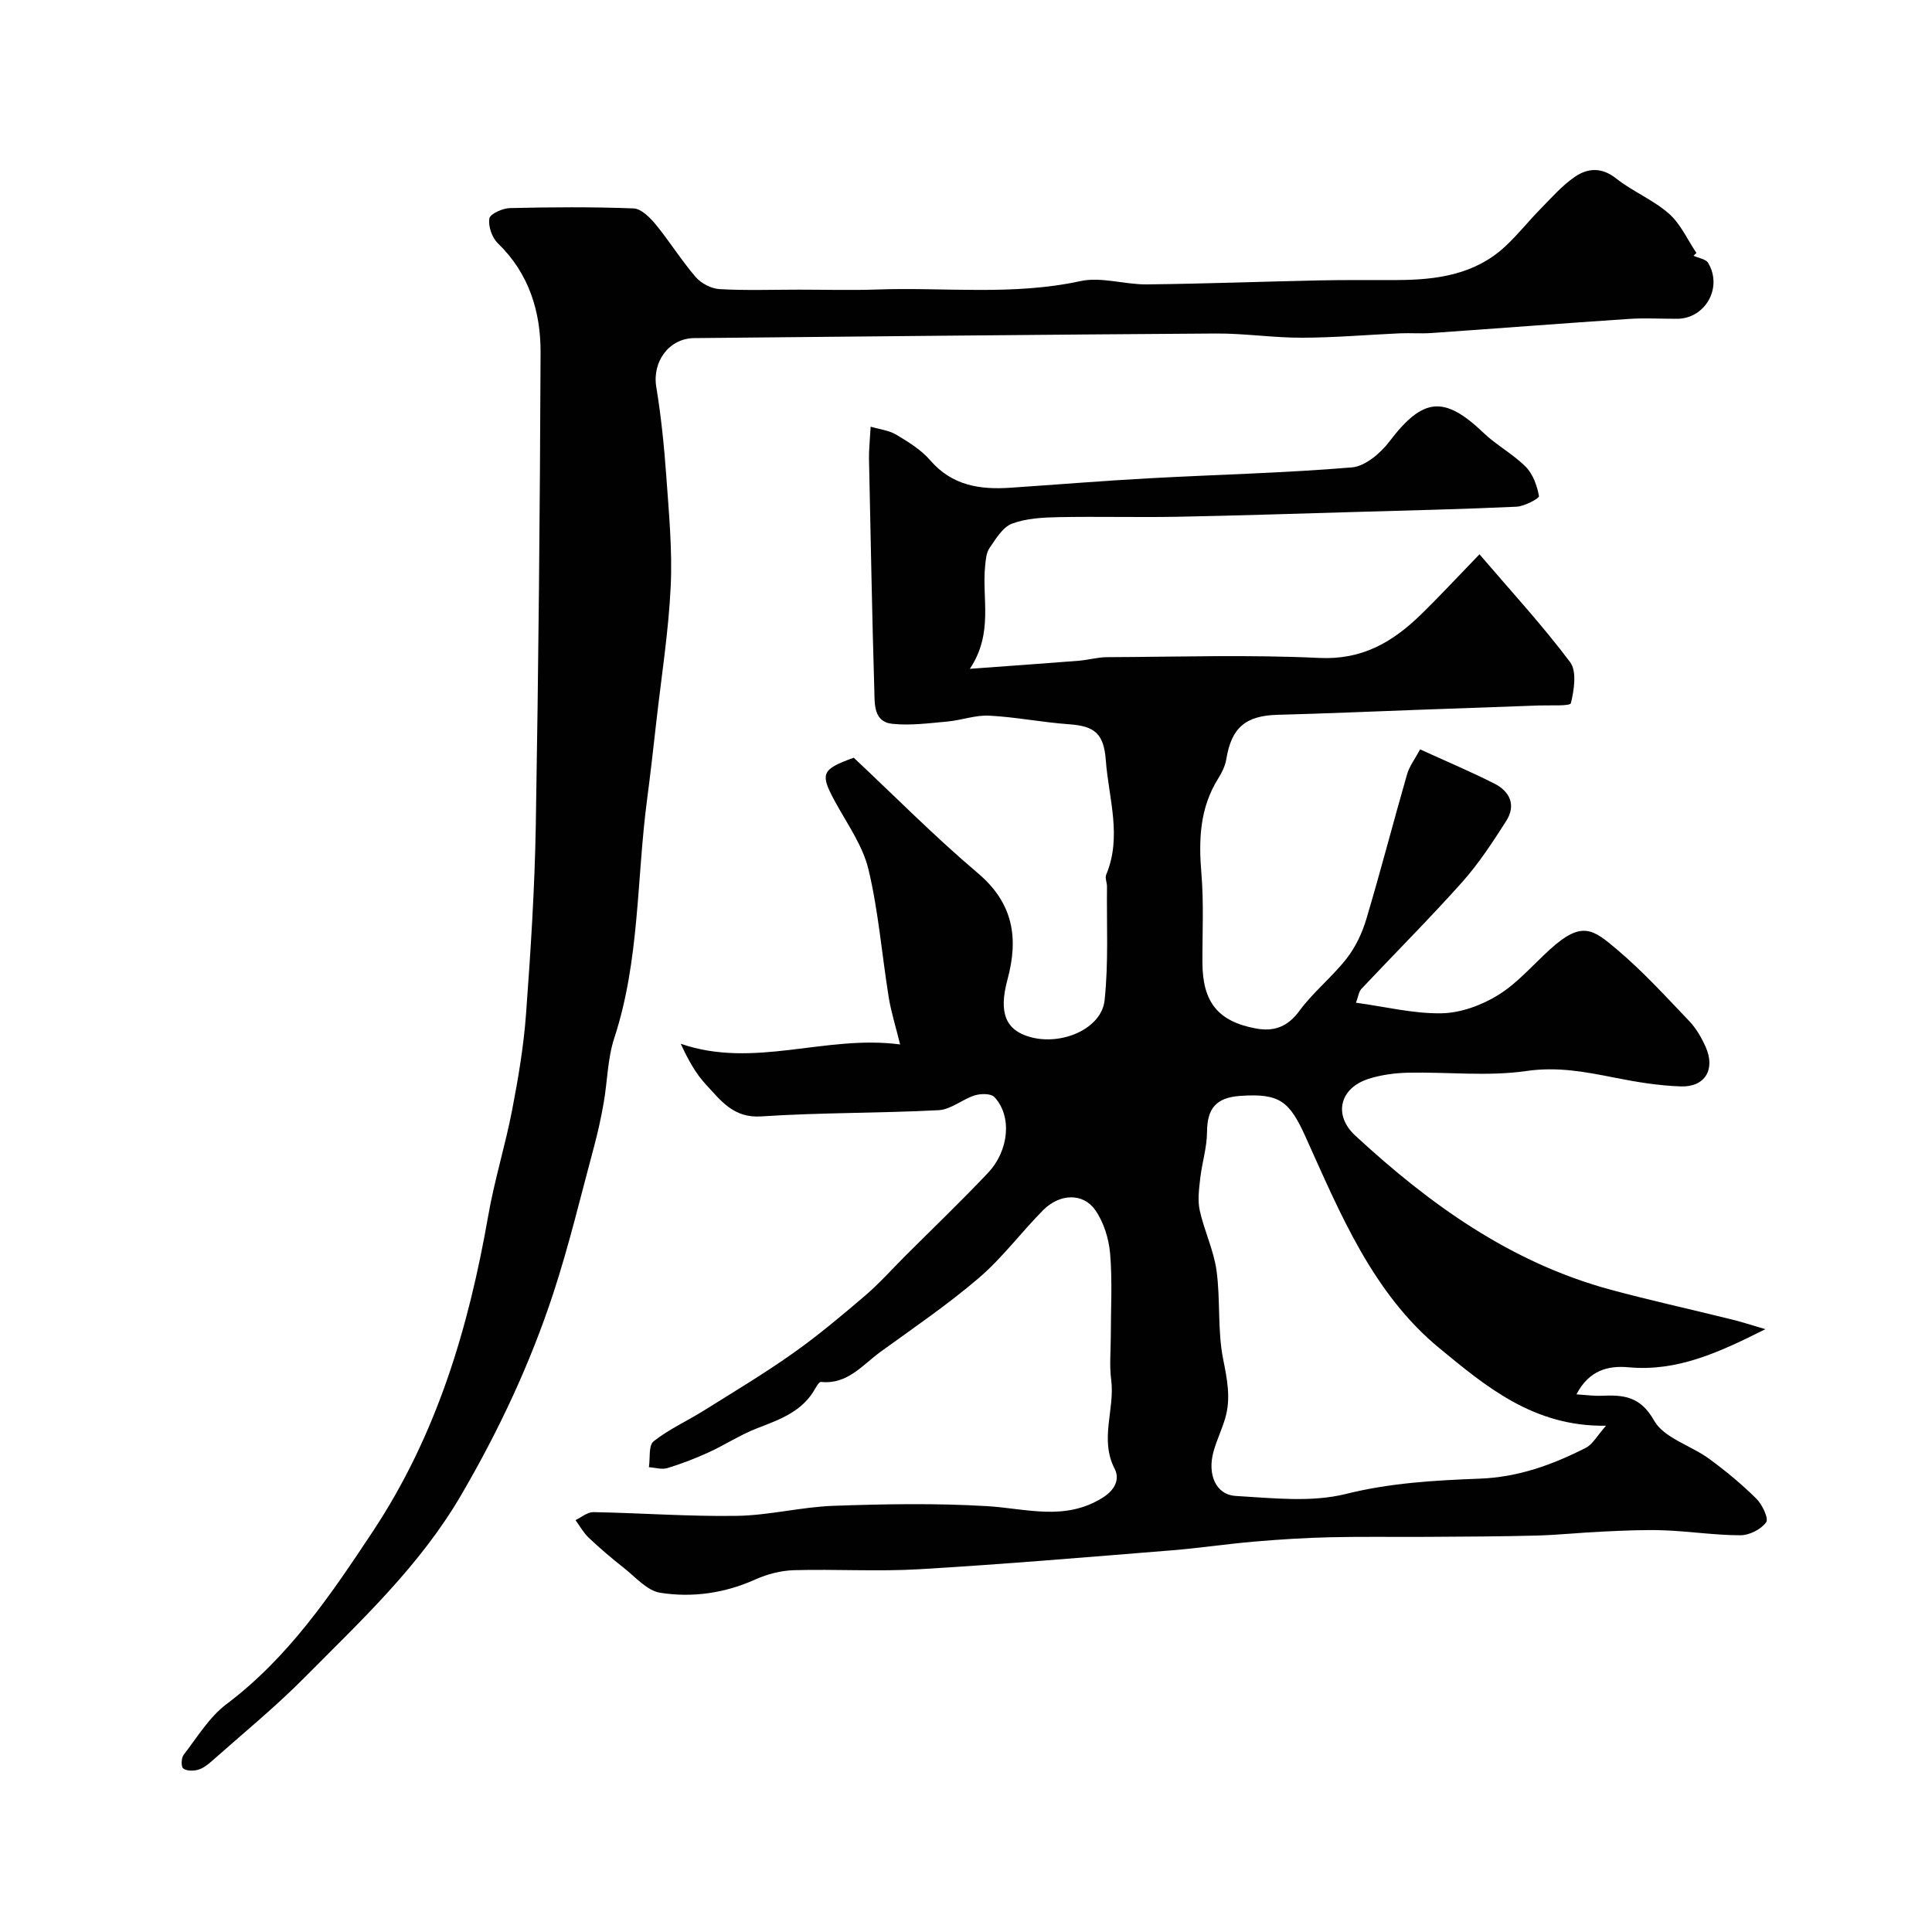 <svg enable-background="new 0 0 400 400" viewBox="0 0 400 400" xmlns="http://www.w3.org/2000/svg"><g fill="#010102"><path d="m365.5 275.19c-9.77 4.92-18.33 8.81-28.34 7.89-4.2-.39-8.19.62-10.77 5.61 2.23.14 3.67.35 5.09.29 4.55-.19 8.09 0 10.98 5.13 2.04 3.62 7.61 5.15 11.39 7.91 3.44 2.52 6.75 5.26 9.78 8.26 1.22 1.21 2.6 4.1 2.03 4.89-1.04 1.46-3.46 2.69-5.31 2.69-5.25 0-10.5-.82-15.76-1.02-4.19-.16-8.41.06-12.6.25-4.6.2-9.18.7-13.78.83-7.52.2-15.05.22-22.58.27-6.72.05-13.45-.08-20.17.08-5.25.12-10.51.45-15.75.9-5.72.49-11.4 1.35-17.12 1.81-17.4 1.4-34.79 2.88-52.22 3.91-8.64.51-17.33-.04-25.99.2-2.68.08-5.5.8-7.95 1.9-6.37 2.87-13.06 3.83-19.76 2.77-2.71-.43-5.1-3.25-7.52-5.15-2.51-1.97-4.94-4.05-7.26-6.24-1.09-1.03-1.84-2.42-2.74-3.65 1.23-.58 2.47-1.67 3.69-1.65 9.93.18 19.86.93 29.78.77 6.68-.11 13.32-1.85 20.01-2.08 10.56-.37 21.17-.56 31.7.07 8.13.48 16.11 3.17 23.96-1.75 2.76-1.73 3.52-3.99 2.48-6-3.16-6.14.09-12.3-.71-18.4-.39-2.98-.08-6.04-.08-9.07 0-5.69.34-11.41-.14-17.06-.27-3.11-1.32-6.51-3.09-9.03-2.52-3.59-7.35-3.42-10.77.02-4.55 4.58-8.44 9.87-13.31 14.04-6.44 5.52-13.5 10.32-20.38 15.31-3.74 2.72-6.84 6.81-12.32 6.22-.34-.04-.88.82-1.17 1.35-2.65 4.79-7.36 6.44-12.08 8.26-3.46 1.34-6.62 3.43-10.01 4.98-2.76 1.26-5.62 2.37-8.53 3.25-1.15.35-2.55-.1-3.83-.18.28-1.84-.1-4.52.97-5.36 3.17-2.51 6.96-4.21 10.41-6.37 6.18-3.87 12.45-7.62 18.4-11.83 5.21-3.68 10.12-7.81 14.97-11.95 2.96-2.53 5.56-5.47 8.32-8.23 5.71-5.7 11.54-11.29 17.08-17.14 4.47-4.71 5.05-11.87 1.37-15.76-.71-.76-2.83-.73-4.07-.34-2.56.81-4.92 2.92-7.43 3.06-12.25.64-24.55.48-36.78 1.29-5.72.38-8.34-3.27-11.39-6.55-2.16-2.32-3.74-5.18-5.26-8.49 15.22 5.25 29.9-1.91 45.42.14-.93-3.77-1.86-6.7-2.35-9.7-1.43-8.85-2.13-17.85-4.2-26.53-1.17-4.9-4.36-9.36-6.84-13.9-3.23-5.92-3-6.79 3.79-9.23 8.4 7.87 16.71 16.29 25.7 23.9 7.35 6.23 8.46 13.43 6.12 22.06-1.87 6.9-.34 10.46 4.72 11.87 6.55 1.82 14.76-1.74 15.39-7.59.84-7.79.41-15.71.5-23.57.01-.82-.45-1.77-.17-2.44 3.32-7.92.52-15.79-.07-23.67-.41-5.54-2.28-7.12-7.63-7.49-5.52-.39-11-1.5-16.52-1.78-2.86-.15-5.77.96-8.68 1.22-3.78.34-7.63.86-11.37.47-3.94-.4-3.65-4.19-3.73-6.94-.47-15.43-.73-30.87-1.07-46.3-.02-1-.06-2-.02-3 .08-1.76.22-3.52.33-5.28 1.8.54 3.78.75 5.34 1.68 2.51 1.5 5.13 3.12 7.01 5.3 4.52 5.23 10.28 6.09 16.59 5.66 9.53-.64 19.06-1.43 28.6-1.95 14.03-.77 28.09-1.09 42.09-2.26 2.76-.23 5.94-2.94 7.78-5.37 6.91-9.09 11.3-9.59 19.46-1.8 2.7 2.59 6.15 4.41 8.77 7.06 1.5 1.51 2.34 3.92 2.73 6.06.08.46-3 2.11-4.68 2.19-11.26.52-22.52.77-33.79 1.1-12.13.35-24.26.75-36.4.98-8.2.15-16.4-.08-24.6.08-3.25.07-6.69.23-9.66 1.36-1.92.73-3.33 3.15-4.64 5.05-.68.98-.77 2.45-.9 3.72-.7 6.78 1.78 13.83-3.16 21.27 8.48-.62 15.53-1.11 22.56-1.67 1.95-.16 3.89-.73 5.83-.74 14.67-.06 29.36-.54 43.99.16 8.84.42 15.13-3.28 20.93-8.91 3.82-3.71 7.44-7.63 12.2-12.55 6.55 7.66 13.04 14.7 18.76 22.32 1.43 1.91.83 5.78.17 8.5-.16.66-4.28.4-6.58.48-8.27.31-16.54.59-24.8.89-9.77.35-19.53.79-29.3 1.04-6.68.17-9.6 2.65-10.67 9.21-.23 1.4-.93 2.79-1.69 4.01-3.82 6.11-4.05 12.71-3.46 19.67.51 6.12.18 12.32.21 18.48.04 8.12 3.23 12.13 11.1 13.58 3.67.68 6.53-.31 8.97-3.64 2.86-3.9 6.78-7.01 9.77-10.83 1.84-2.35 3.22-5.26 4.08-8.14 2.97-9.95 5.57-20.02 8.44-30 .48-1.68 1.63-3.17 2.71-5.18 5.2 2.37 10.37 4.56 15.37 7.08 3.22 1.62 4.53 4.48 2.47 7.72-2.8 4.39-5.69 8.82-9.14 12.69-6.73 7.54-13.9 14.7-20.83 22.07-.59.62-.69 1.7-1.15 2.89 6.16.84 11.96 2.3 17.73 2.19 3.96-.07 8.28-1.66 11.7-3.77 4.01-2.48 7.21-6.25 10.75-9.47 6.67-6.06 8.95-4.11 13.95.11 5.3 4.48 10.02 9.67 14.84 14.71 1.43 1.5 2.54 3.41 3.4 5.32 2.12 4.68-.08 8.42-5.14 8.24-4.54-.16-9.1-.9-13.57-1.79-6.09-1.21-11.9-2.34-18.38-1.4-8 1.16-16.29.18-24.46.35-2.75.06-5.59.44-8.2 1.27-6.01 1.91-7.36 7.51-2.76 11.76 15.39 14.22 32.16 26.27 52.76 31.87 8.15 2.21 16.41 4.02 24.6 6.05 2.22.51 4.36 1.22 7.54 2.15zm-32.99 19.99c-15.01.24-24.94-8.2-34.46-16.02-13.79-11.33-20.56-27.85-27.71-43.71-3.36-7.45-5.36-9.12-13.53-8.56-5.1.35-6.88 2.65-6.91 7.51-.02 3.2-1.05 6.39-1.41 9.61-.25 2.2-.56 4.53-.09 6.63.93 4.2 2.89 8.21 3.47 12.43.83 6.04.18 12.33 1.36 18.27.83 4.2 1.65 8.15.44 12.28-.68 2.33-1.77 4.55-2.42 6.89-1.32 4.75.46 8.97 4.62 9.21 7.61.44 15.61 1.38 22.81-.42 9.22-2.3 18.43-2.81 27.67-3.16 8-.3 15.05-2.87 21.93-6.36 1.45-.71 2.36-2.49 4.23-4.6z"/><path d="m350.62 52.95c1.03.48 2.54.67 3.03 1.48 3.07 5.11-.59 11.55-6.42 11.57-3.33.01-6.68-.19-10 .03-13.63.91-27.25 1.97-40.87 2.92-2.16.15-4.33-.03-6.5.06-6.77.3-13.53.9-20.3.91-5.95.02-11.9-.91-17.85-.87-35.99.23-71.99.61-107.98.95-5.24.05-8.71 4.9-7.86 10.08 1.01 6.13 1.64 12.35 2.08 18.55.54 7.59 1.27 15.22.91 22.79-.44 9.32-1.91 18.59-2.96 27.87-.61 5.37-1.2 10.73-1.91 16.09-2.2 16.52-1.52 33.41-6.81 49.54-1.4 4.26-1.41 8.97-2.2 13.45-.53 3.02-1.19 6.03-1.98 8.99-2.74 10.17-5.18 20.45-8.46 30.45-4.78 14.54-11.22 28.26-19 41.62-8.61 14.78-20.72 26.01-32.42 37.82-6.07 6.13-12.79 11.62-19.26 17.36-.84.75-1.82 1.51-2.87 1.8-.96.27-2.36.27-3.06-.27-.46-.35-.41-2.18.09-2.82 2.81-3.63 5.29-7.8 8.86-10.49 12.84-9.67 21.54-22.53 30.27-35.7 13.28-20.03 19.87-42.19 23.94-65.47 1.28-7.34 3.53-14.51 4.94-21.84 1.27-6.57 2.39-13.22 2.88-19.89.96-13.01 1.8-26.04 2.02-39.08.56-32.59.86-65.19.99-97.79.04-8.54-2.38-16.44-8.85-22.7-1.21-1.17-2.02-3.53-1.75-5.13.16-.97 2.76-2.12 4.28-2.15 8.52-.2 17.06-.26 25.57.07 1.58.06 3.39 1.87 4.57 3.3 2.9 3.53 5.32 7.45 8.29 10.9 1.13 1.32 3.23 2.41 4.94 2.51 5.48.31 10.99.11 16.49.11 5.37 0 10.74.16 16.1-.03 14.03-.5 28.12 1.31 42.13-1.74 4.33-.94 9.16.73 13.76.68 11.94-.13 23.87-.58 35.8-.83 5.33-.11 10.66-.05 16-.07 8.18-.03 16.08-1.1 22.39-6.96 2.61-2.42 4.83-5.25 7.33-7.79 2.27-2.31 4.46-4.83 7.1-6.63 2.63-1.8 5.52-2.03 8.51.33 3.43 2.72 7.69 4.43 10.95 7.3 2.42 2.12 3.84 5.39 5.7 8.15-.2.2-.4.38-.61.57z"/></g></svg>